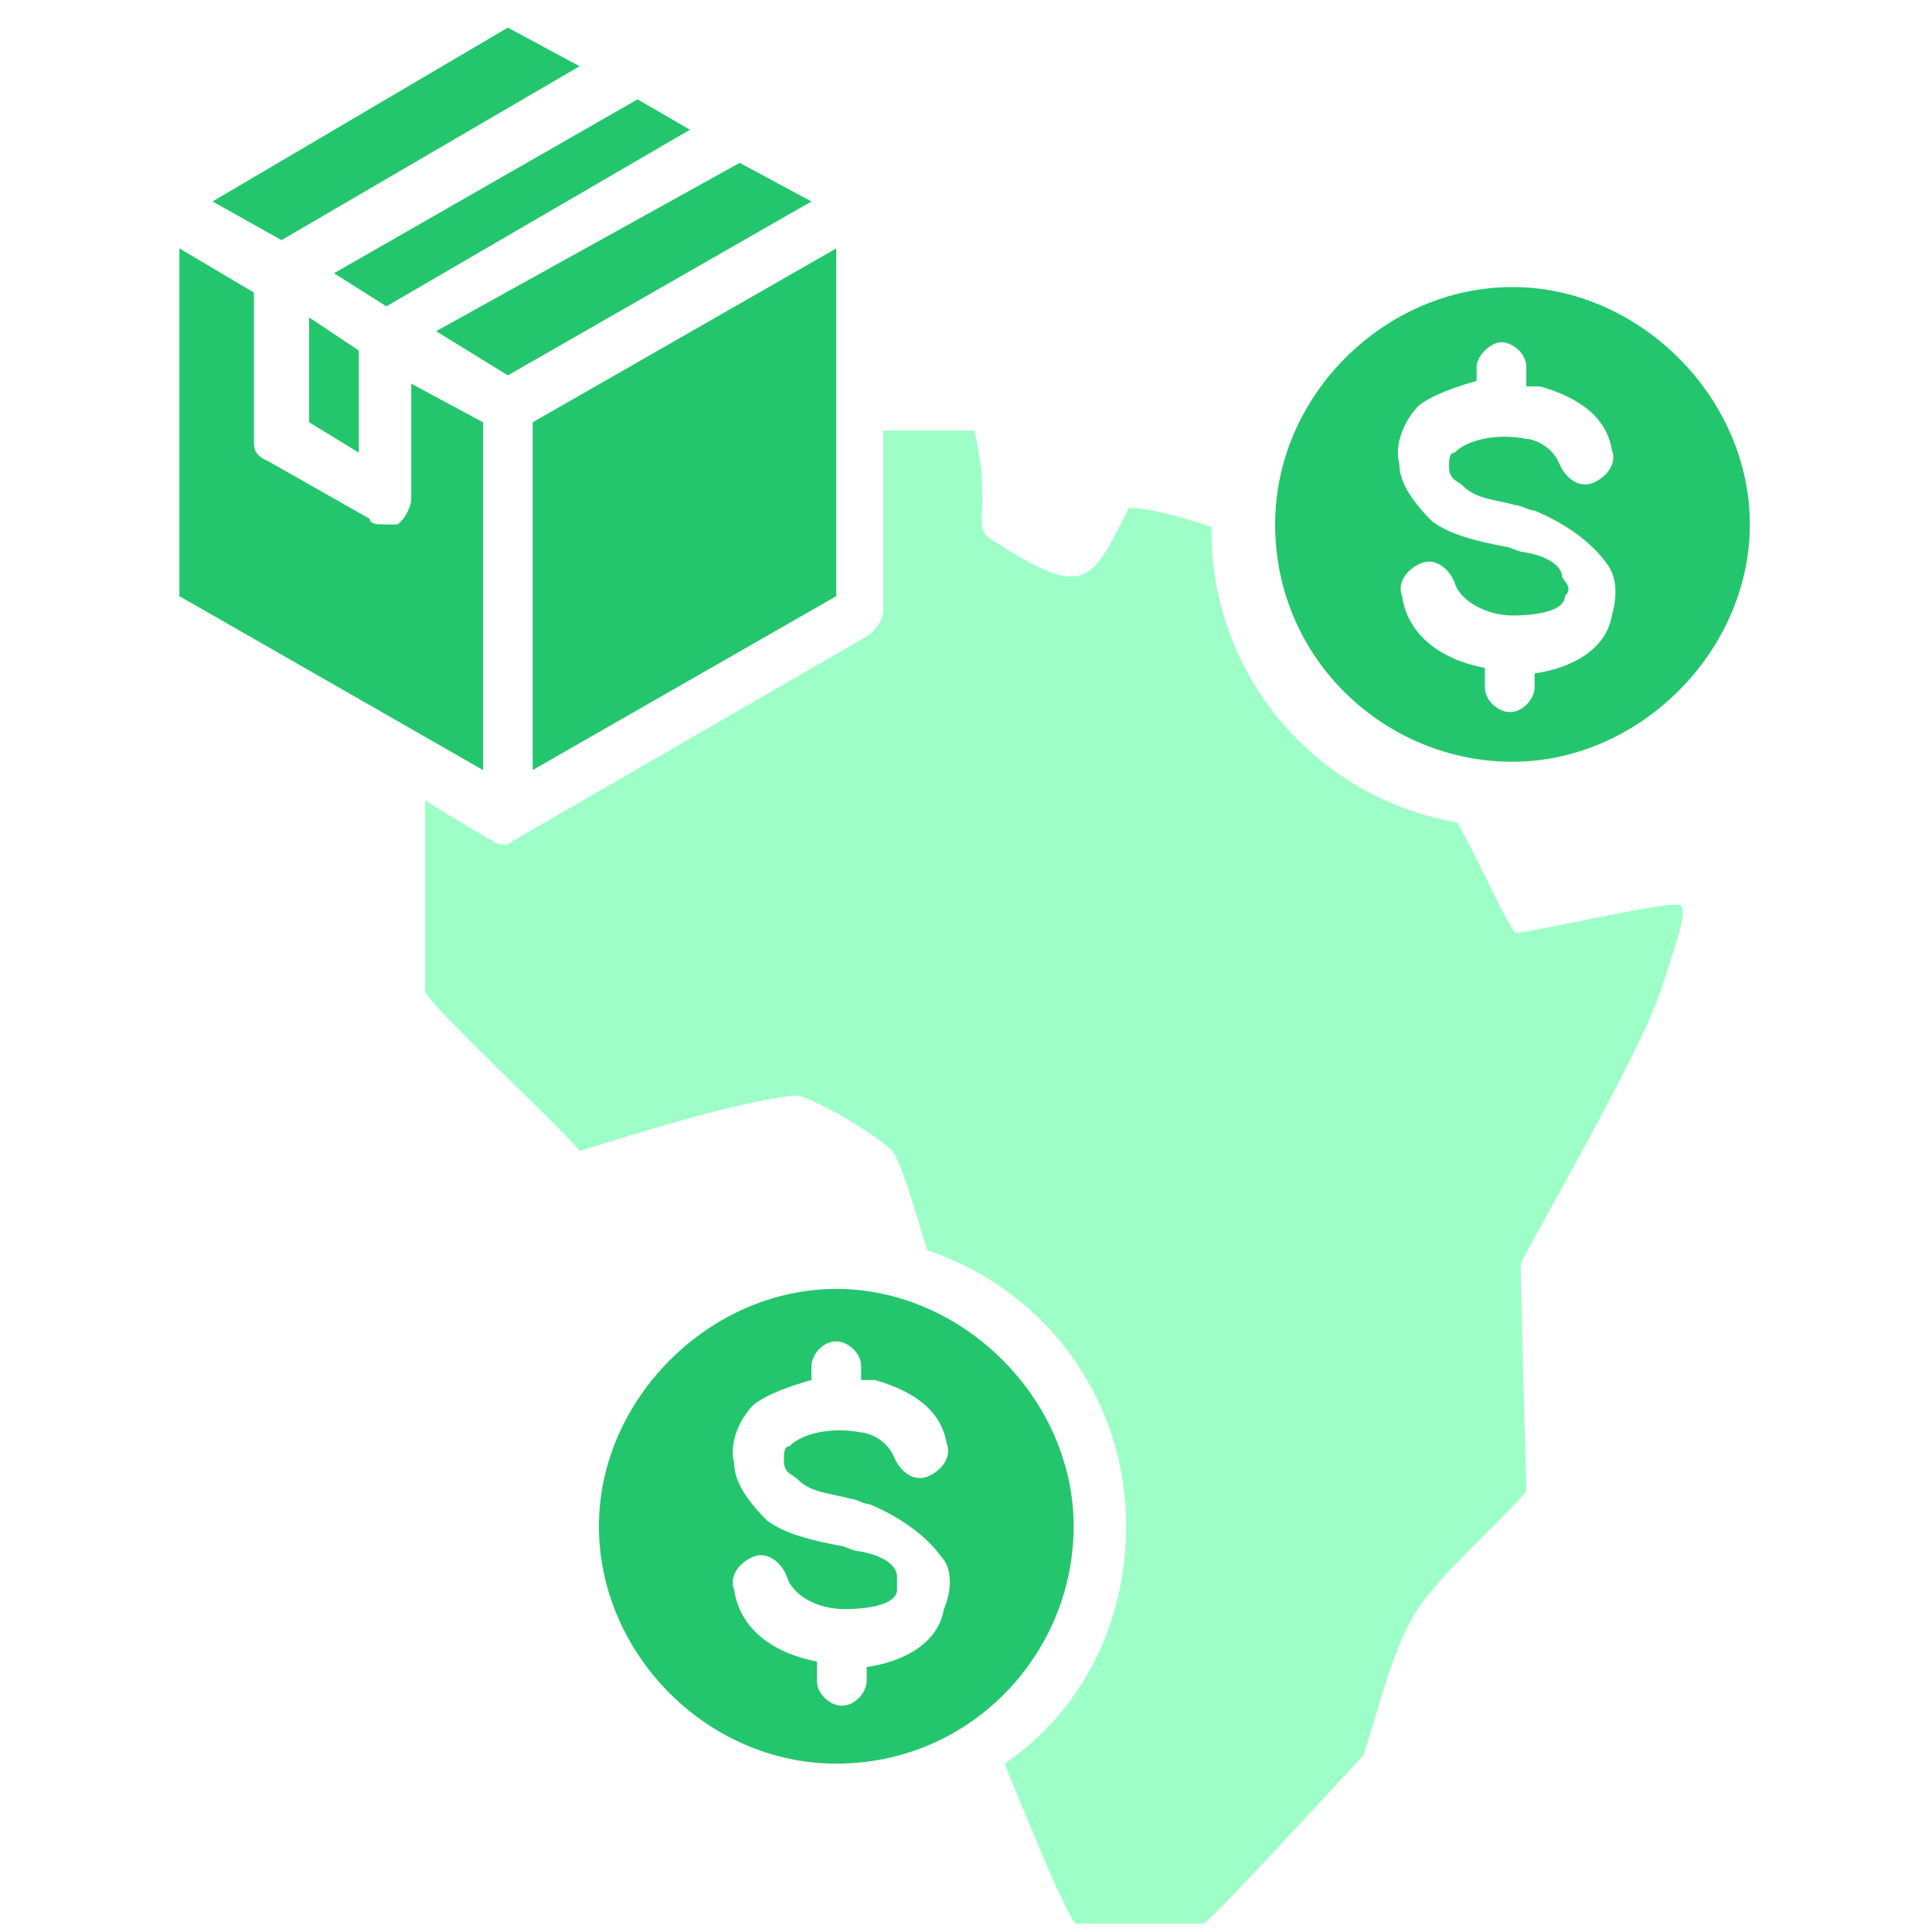 <svg xmlns="http://www.w3.org/2000/svg" xmlns:xlink="http://www.w3.org/1999/xlink" id="Layer_1" x="0px" y="0px" width="70px" height="70px" viewBox="0 0 70 70" style="enable-background:new 0 0 70 70;" xml:space="preserve"><style type="text/css">	.st0{opacity:0.4;fill-rule:evenodd;clip-rule:evenodd;fill:#0BFF73;enable-background:new    ;}	.st1{fill-rule:evenodd;clip-rule:evenodd;fill:#24C66D;}</style><g>	<path class="st0" d="M60.9,32.8c0.2,0.2,0,0.9-0.7,3c-0.7,2.3-5.1,9.8-5.1,10c0,1.4,0.2,7.7,0.2,8.2c0,0.2-3,3-3.3,3.5  c-1.4,1.4-1.9,4-2.6,6.1c-0.2,0.2-5.6,6.1-5.8,6.1H39c-0.2,0-1.4-2.8-2.6-5.8c2.8-1.9,4.4-5.1,4.4-8.6c0-4.7-3-8.6-7.2-10  c-0.5-1.6-0.9-3-1.2-3.5s-3.3-2.3-3.7-2.1C26.4,40,23.3,41,21,41.7c-0.7-0.9-5.6-5.4-5.6-5.8V29l2.3,1.4c0.2,0,0.2,0.2,0.5,0.2  c0.2,0,0.2,0,0.5-0.2L31.5,23c0.2-0.2,0.5-0.5,0.5-0.9v-6.5h3.3c0.7,3-0.2,3.5,0.7,4c3.3,2.1,3.5,1.6,4.9-1.2c0.5,0,1.6,0.2,3,0.7  v0.2c0,5.1,3.7,9.6,8.9,10.5c0.9,1.6,1.6,3.3,2.1,4C56,33.7,60.5,32.6,60.9,32.8L60.9,32.8z"></path>	<polygon class="st1" points="19.3,27.9 30.3,21.6 30.3,9 19.3,15.3  "></polygon>	<polygon class="st1" points="18.4,13.6 29.4,7.3 26.8,5.9 15.8,12  "></polygon>	<polygon class="st1" points="14,11.1 25,4.7 23.1,3.6 12.1,9.9  "></polygon>	<polygon class="st1" points="21,2.4 18.4,1 7.7,7.3 10.2,8.7  "></polygon>	<polygon class="st1" points="11.2,15.3 13,16.4 13,12.7 11.2,11.5  "></polygon>	<path class="st1" d="M17.5,15.3l-2.6-1.4v4.2c0,0.2-0.2,0.7-0.5,0.9c-0.2,0-0.2,0-0.5,0c-0.2,0-0.5,0-0.5-0.2l-3.7-2.1  c-0.5-0.2-0.5-0.5-0.5-0.7v-5.4L6.5,9v12.6l11,6.3V15.3L17.5,15.3z"></path>	<path class="st1" d="M46.2,19c0-4.7,4-8.6,8.6-8.6s8.6,4,8.6,8.6s-4,8.6-8.6,8.6S46.2,23.9,46.2,19z M56.7,21.6  c0,0.5-0.9,0.7-1.9,0.7c-0.9,0-1.9-0.5-2.1-1.2c-0.2-0.5-0.7-0.9-1.2-0.7c-0.5,0.2-0.9,0.7-0.7,1.2c0.2,1.4,1.4,2.3,3,2.6v0.7  c0,0.5,0.5,0.9,0.9,0.9c0.5,0,0.9-0.5,0.9-0.9v-0.5c1.4-0.2,2.6-0.9,2.8-2.1c0.2-0.7,0.2-1.4-0.2-1.9c-0.5-0.7-1.4-1.4-2.6-1.9  c-0.2,0-0.5-0.2-0.7-0.2c-0.7-0.2-1.4-0.2-1.9-0.7c-0.2-0.2-0.5-0.2-0.5-0.7c0-0.2,0-0.5,0.2-0.5c0.5-0.5,1.6-0.7,2.6-0.5  c0.2,0,0.9,0.2,1.2,0.9c0.2,0.5,0.7,0.9,1.2,0.7c0.5-0.2,0.9-0.7,0.7-1.2c-0.2-1.2-1.2-1.9-2.6-2.3c-0.2,0-0.2,0-0.5,0v-0.7  c0-0.5-0.5-0.9-0.9-0.9s-0.9,0.5-0.9,0.9v0.5c-0.7,0.2-1.6,0.5-2.1,0.9c-0.5,0.5-0.9,1.4-0.7,2.1c0,0.7,0.5,1.4,1.2,2.1  c0.7,0.5,1.6,0.7,2.6,0.9c0.2,0,0.5,0.2,0.7,0.2c1.2,0.2,1.4,0.7,1.4,0.9C56.7,21.1,57,21.3,56.7,21.6L56.7,21.6z M30.3,63.9  c-4.7,0-8.6-4-8.6-8.6s4-8.6,8.6-8.6s8.6,4,8.6,8.6S35.2,63.9,30.3,63.9L30.3,63.9z M34.1,56.4c-0.5-0.7-1.4-1.4-2.6-1.9  c-0.2,0-0.5-0.2-0.7-0.2c-0.7-0.2-1.4-0.2-1.9-0.7c-0.2-0.2-0.5-0.2-0.5-0.7c0-0.2,0-0.5,0.2-0.5c0.5-0.5,1.6-0.7,2.6-0.5  c0.2,0,0.9,0.2,1.2,0.9c0.2,0.5,0.7,0.9,1.2,0.7s0.9-0.7,0.7-1.2c-0.2-1.2-1.2-1.9-2.6-2.3c-0.2,0-0.2,0-0.5,0v-0.5  c0-0.5-0.5-0.9-0.9-0.9c-0.5,0-0.9,0.5-0.9,0.9v0.5c-0.7,0.2-1.6,0.5-2.1,0.9c-0.5,0.5-0.9,1.4-0.7,2.1c0,0.7,0.5,1.4,1.2,2.1  c0.7,0.5,1.6,0.7,2.6,0.9c0.2,0,0.5,0.2,0.7,0.2c1.2,0.2,1.4,0.7,1.4,0.9c0,0,0,0.2,0,0.5c0,0.5-0.9,0.7-1.9,0.7s-1.9-0.5-2.1-1.2  c-0.2-0.5-0.7-0.9-1.2-0.7s-0.9,0.7-0.7,1.2c0.2,1.4,1.4,2.3,3,2.6v0.7c0,0.5,0.5,0.9,0.9,0.9c0.5,0,0.9-0.5,0.9-0.9v-0.5  c1.4-0.2,2.6-0.9,2.8-2.1C34.5,57.6,34.5,56.8,34.1,56.4L34.1,56.4z"></path></g></svg>